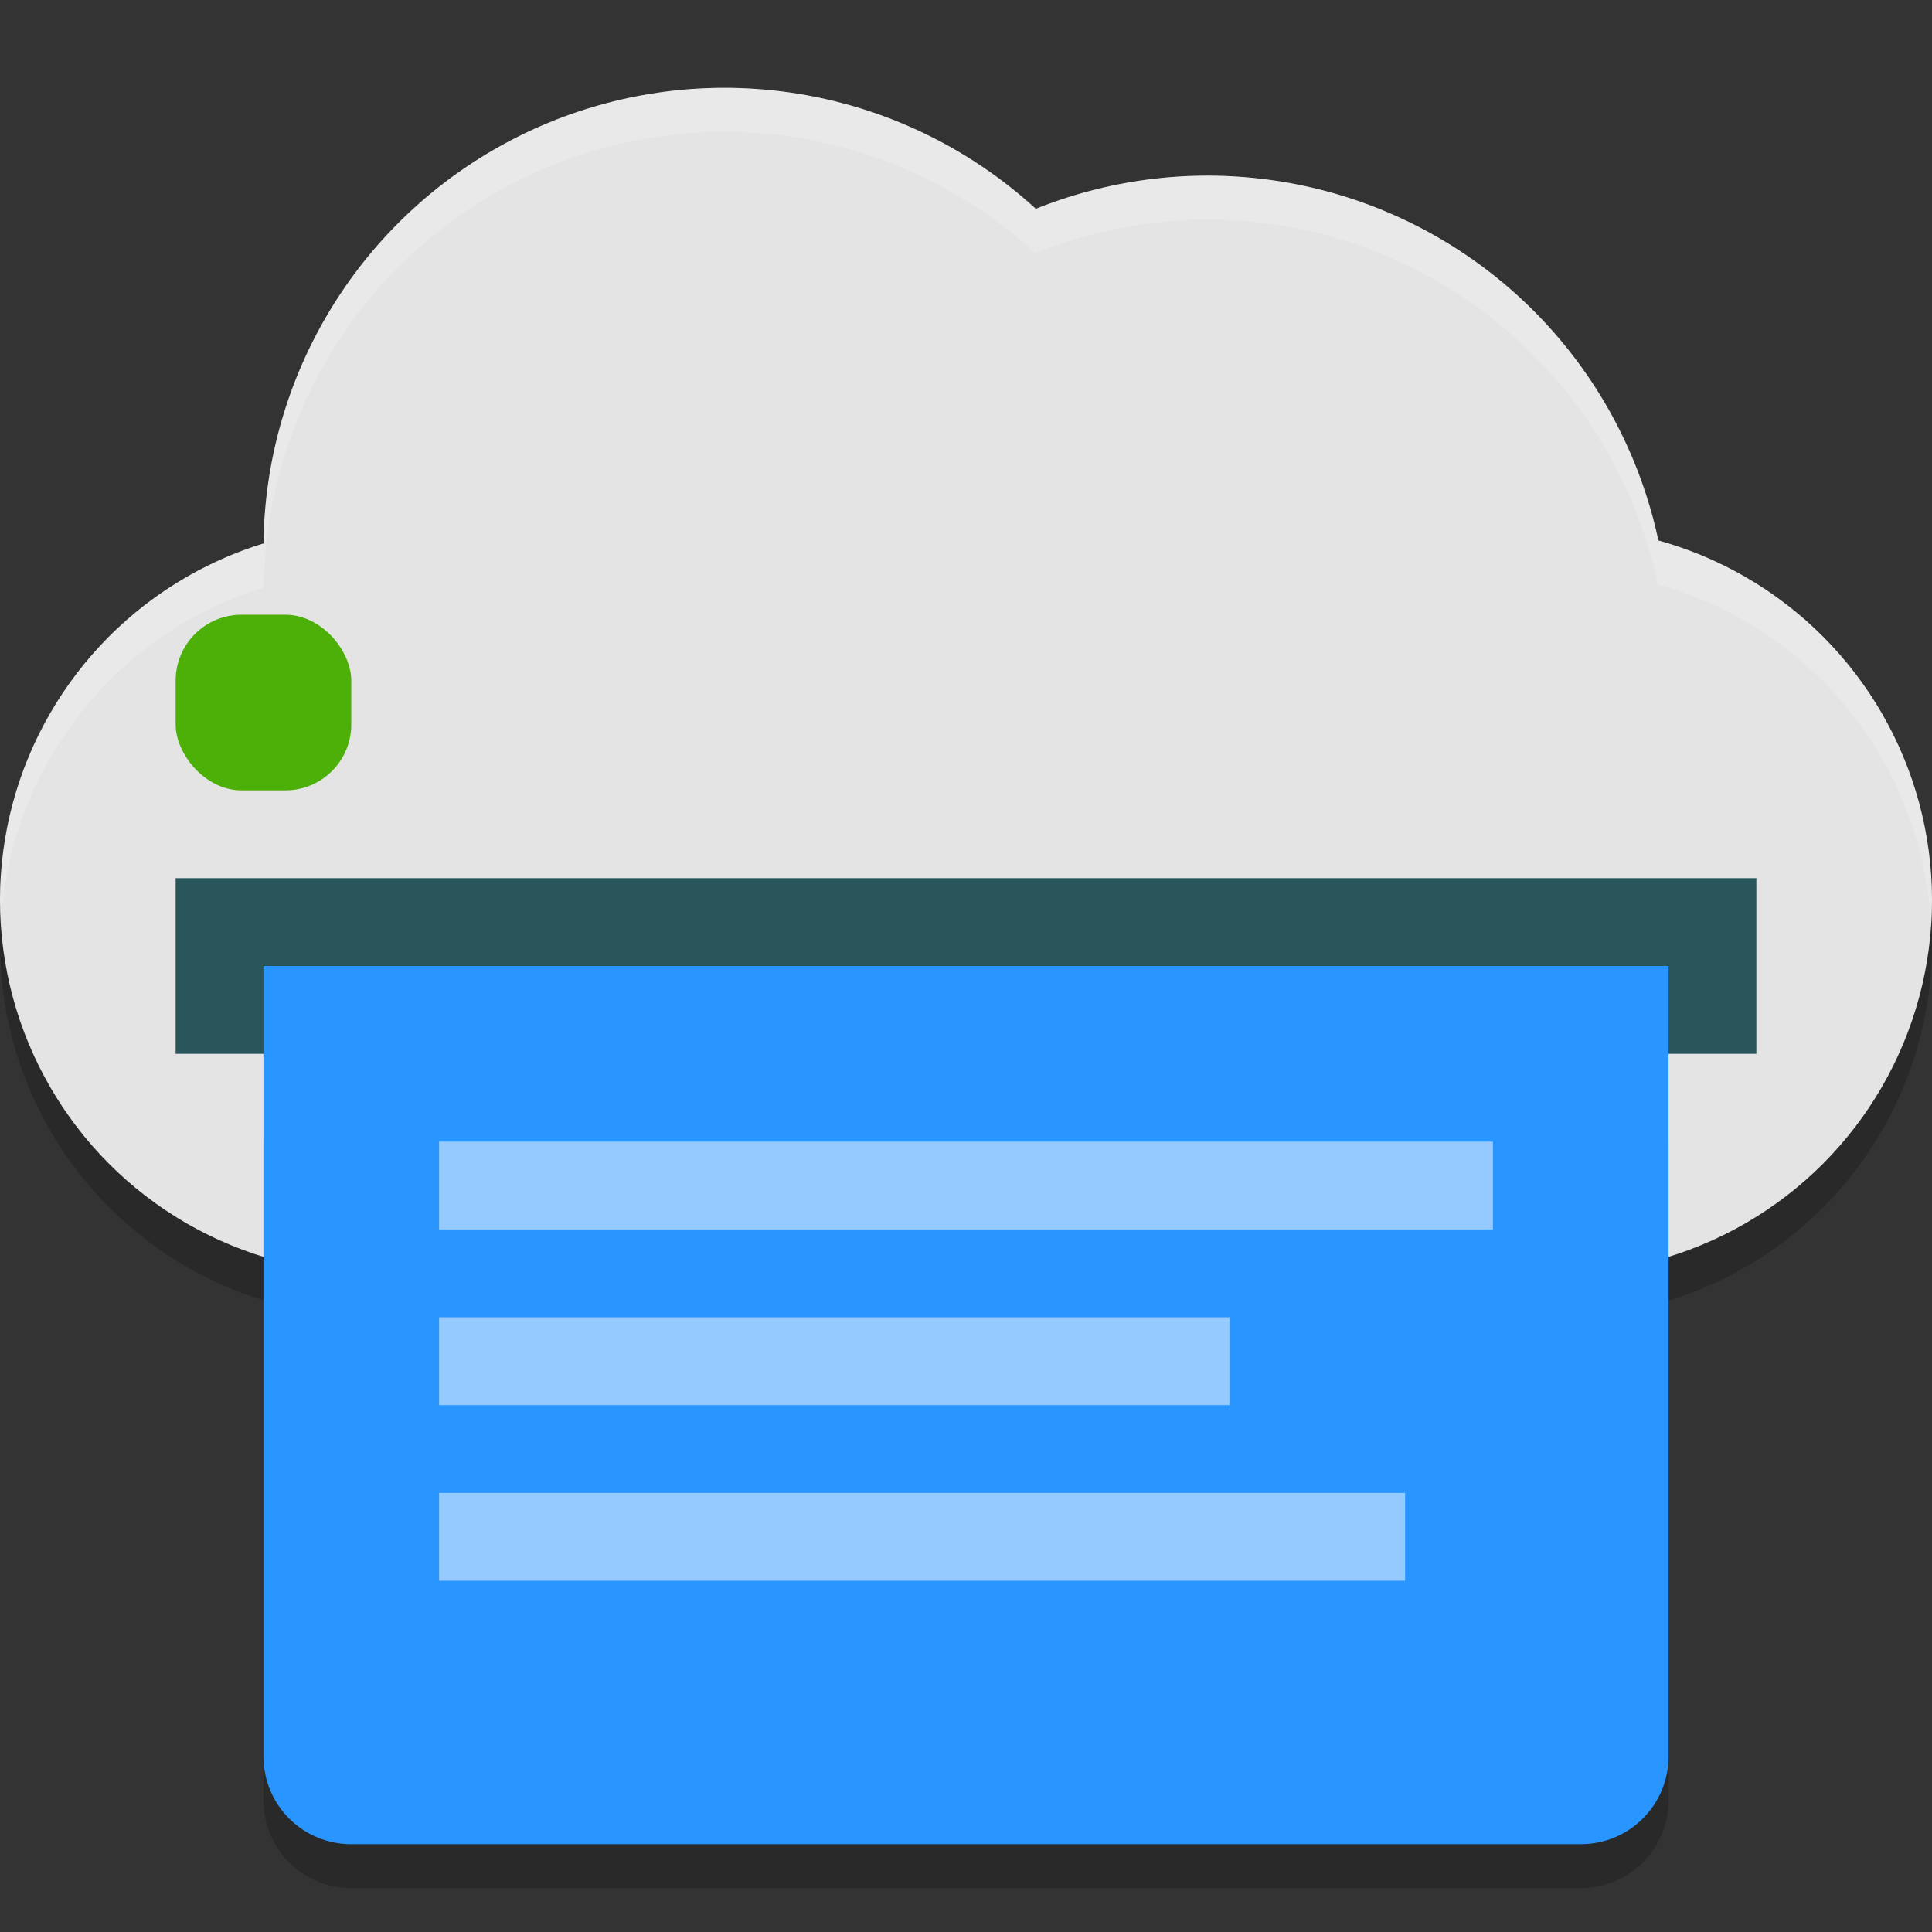 <svg xmlns="http://www.w3.org/2000/svg" width="22" height="22" version="1">
 <rect width="100%" height="100%" fill="#333333" stroke="none"/>
 <path style="opacity:0.2" d="M 8.25,1.5 A 5.25,5.25 0 0 0 3.003,6.691 4.25,4.25 0 0 0 0,10.75 4.25,4.25 0 0 0 4,14.987 V 15 H 4.25 17.75 18 V 14.991 A 4.25,4.25 0 0 0 22,10.75 4.25,4.25 0 0 0 18.734,6.62 5.25,5.25 0 0 0 13.75,3 5.25,5.25 0 0 0 12.158,3.254 5.25,5.25 0 0 0 8.25,1.5 Z"/>
 <circle style="fill:#e4e4e4" cx="4.25" cy="10.25" r="4.25"/>
 <circle style="fill:#e4e4e4" cx="8.25" cy="6.25" r="5.25"/>
 <circle style="fill:#e4e4e4" cx="13.75" cy="7.25" r="5.25"/>
 <circle style="fill:#e4e4e4" cx="17.75" cy="10.25" r="4.25"/>
 <rect style="fill:#e4e4e4" width="14" height="6" x="4" y="8.5"/>
 <path style="opacity:0.2" d="m 3,13 v 7.5 c 0,0.554 0.446,1 1,1 h 14 c 0.554,0 1,-0.446 1,-1 V 13 Z"/>
 <rect style="fill:#29565b" width="18" height="2" x="2" y="10"/>
 <rect style="fill:#4cb009" width="2" height="2" x="2" y="7" rx=".75" ry=".75"/>
 <path style="fill:#2995ff" d="m 3,11 v 9 c 0,0.554 0.446,1 1,1 h 14 c 0.554,0 1,-0.446 1,-1 v -9 z"/>
 <rect style="opacity:0.5;fill:#ffffff" width="11" height="1" x="5" y="17"/>
 <rect style="opacity:0.5;fill:#ffffff" width="9" height="1" x="5" y="15"/>
 <rect style="opacity:0.5;fill:#ffffff" width="12" height="1" x="5" y="13"/>
 <path style="opacity:0.2;fill:#ffffff" d="M 8.25,1 A 5.25,5.25 0 0 0 3.002,6.191 4.25,4.25 0 0 0 0,10.25 4.25,4.25 0 0 0 0.012,10.465 4.25,4.25 0 0 1 3.002,6.691 5.25,5.25 0 0 1 8.25,1.5 5.25,5.25 0 0 1 11.791,2.883 5.25,5.25 0 0 1 13.75,2.5 5.25,5.25 0 0 1 18.879,6.656 4.25,4.25 0 0 1 21.99,10.551 4.25,4.25 0 0 0 22,10.25 4.25,4.25 0 0 0 18.879,6.156 5.25,5.25 0 0 0 13.75,2 5.25,5.25 0 0 0 11.791,2.383 5.25,5.25 0 0 0 8.25,1 Z"/>
</svg>

